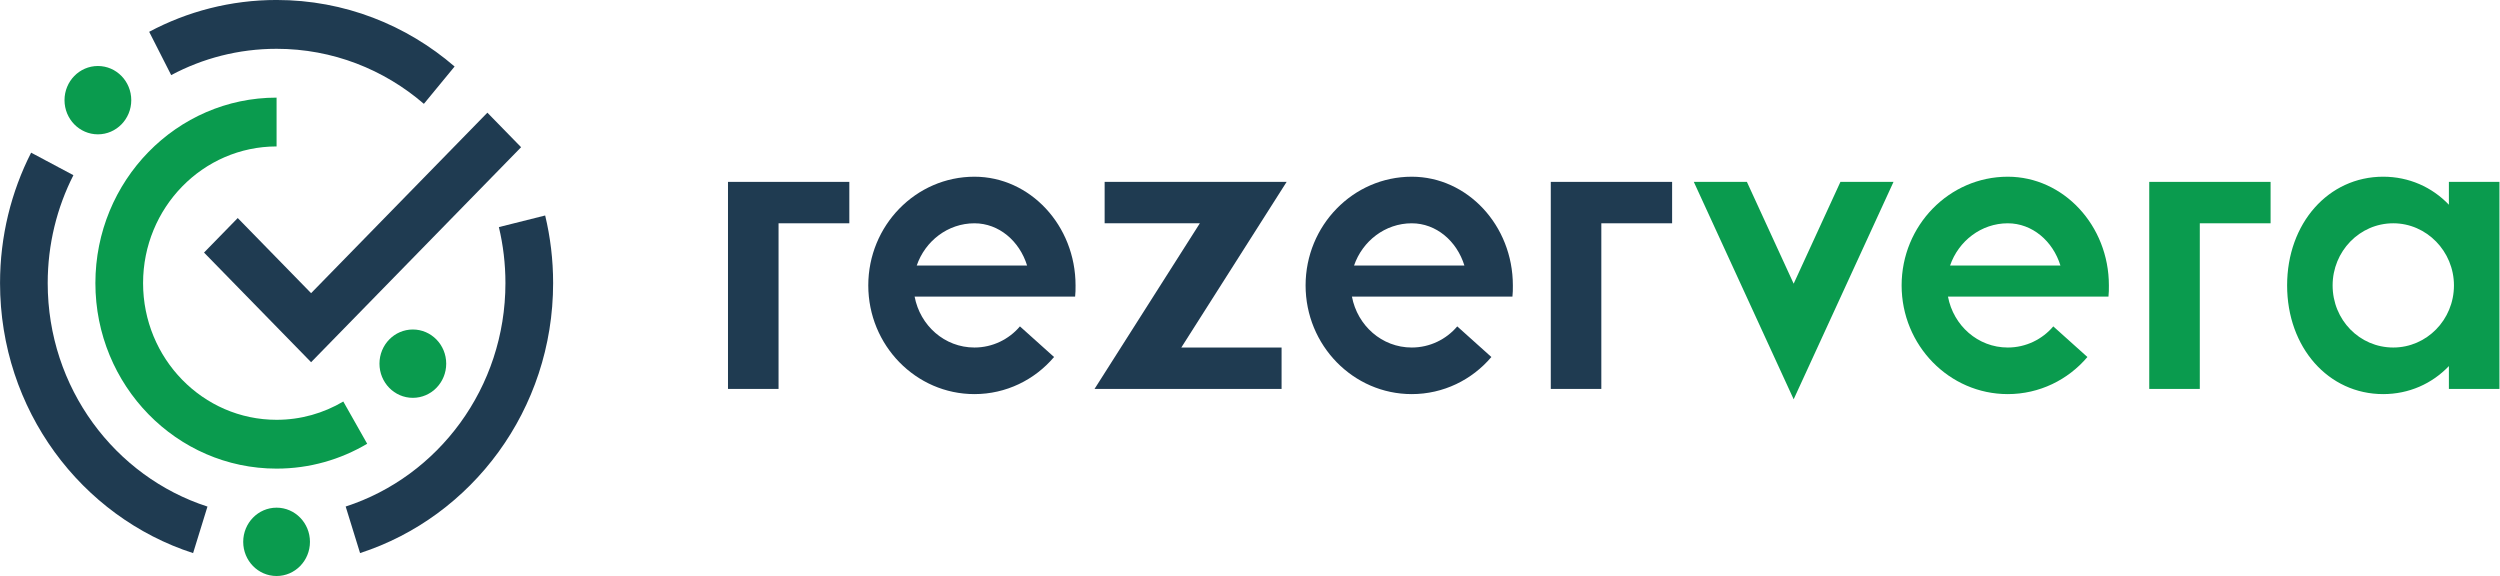 <svg width="282" height="65" viewBox="0 0 282 65" fill="none" xmlns="http://www.w3.org/2000/svg">
<g clip-path="url(#clip0_11_2)">
<path d="M82.117 20.516V43.871H87.82V25.187H95.804V20.516H82.117Z" fill="#1F3B51"/>
<path d="M121.322 32.194C121.322 25.431 116.19 19.933 109.917 19.933C103.312 19.933 97.942 25.431 97.942 32.194C97.942 38.957 103.312 44.455 109.917 44.455C113.481 44.455 116.712 42.85 118.898 40.271L115.049 36.816C113.814 38.277 111.96 39.2 109.917 39.2C106.543 39.2 103.787 36.719 103.169 33.459H121.274C121.322 33.07 121.322 32.632 121.322 32.194ZM103.406 29.956C104.357 27.183 106.923 25.188 109.917 25.188C112.673 25.188 115.002 27.183 115.857 29.956H103.406Z" fill="#1F3B51"/>
<path d="M145.132 20.516H124.603V25.187H135.343L123.463 43.871H144.562V39.2H133.252L145.132 20.516Z" fill="#1F3B51"/>
<path d="M170.651 32.194C170.651 25.431 165.519 19.933 159.245 19.933C152.64 19.933 147.271 25.431 147.271 32.194C147.271 38.957 152.64 44.455 159.245 44.455C162.81 44.455 166.041 42.85 168.227 40.271L164.378 36.816C163.143 38.277 161.289 39.2 159.245 39.2C155.872 39.2 153.115 36.719 152.498 33.459H170.603C170.651 33.07 170.651 32.632 170.651 32.194ZM152.735 29.956C153.686 27.183 156.252 25.188 159.245 25.188C162.002 25.188 164.331 27.183 165.186 29.956H152.735Z" fill="#1F3B51"/>
<path d="M174.928 20.516V43.871H180.63V25.187H188.614V20.516H174.928Z" fill="#1F3B51"/>
<path d="M207.6 20.517L202.325 32L197.05 20.517H191.062L202.325 45.04L213.588 20.517H207.6Z" fill="#0A9B4E"/>
<path d="M237.883 32.194C237.883 25.431 232.751 19.933 226.477 19.933C219.873 19.933 214.503 25.431 214.503 32.194C214.503 38.957 219.873 44.455 226.477 44.455C230.042 44.455 233.273 42.85 235.46 40.271L231.611 36.816C230.375 38.277 228.522 39.2 226.477 39.2C223.104 39.2 220.347 36.719 219.731 33.459H237.835C237.883 33.07 237.883 32.632 237.883 32.194ZM219.967 29.956C220.918 27.183 223.484 25.188 226.477 25.188C229.234 25.188 231.563 27.183 232.418 29.956H219.967Z" fill="#0A9B4E"/>
<path d="M242.435 20.516V43.871H248.137V25.187H256.122V20.516H242.435Z" fill="#0A9B4E"/>
<path d="M276.235 20.516V23.095C274.334 21.1 271.72 19.932 268.822 19.932C262.643 19.932 257.987 25.187 257.987 32.194C257.987 39.2 262.643 44.455 268.822 44.455C271.72 44.455 274.334 43.288 276.235 41.293V43.871H281.937V20.516H276.235ZM269.962 39.2C266.16 39.2 263.119 36.086 263.119 32.194C263.119 28.35 266.16 25.187 269.962 25.187C273.717 25.187 276.806 28.35 276.806 32.194C276.806 36.086 273.717 39.2 269.962 39.2Z" fill="#0A9B4E"/>
<path fill-rule="evenodd" clip-rule="evenodd" d="M56.273 25.617L61.495 24.306C62.082 26.75 62.392 29.305 62.392 31.934C62.392 46.201 53.234 58.295 40.615 62.387L38.992 57.137C49.436 53.751 57.013 43.742 57.013 31.934C57.013 29.757 56.757 27.641 56.273 25.617Z" fill="#1F3B51"/>
<path fill-rule="evenodd" clip-rule="evenodd" d="M23.402 57.142L21.781 62.391C9.156 58.303 0.004 46.214 0.004 31.936C0.004 26.63 1.27 21.626 3.511 17.221L8.28 19.763C6.428 23.406 5.381 27.547 5.381 31.936C5.381 43.753 12.954 53.758 23.402 57.142Z" fill="#1F3B51"/>
<path fill-rule="evenodd" clip-rule="evenodd" d="M19.309 8.471L16.827 3.587C21.129 1.294 26.017 -0.002 31.198 -0.002C38.844 -0.002 45.852 2.821 51.279 7.503L47.814 11.713C43.323 7.84 37.524 5.505 31.198 5.505C26.912 5.505 22.868 6.575 19.309 8.471Z" fill="#1F3B51"/>
<path fill-rule="evenodd" clip-rule="evenodd" d="M38.723 45.29L41.418 50.055C38.411 51.838 34.92 52.86 31.198 52.86C19.918 52.86 10.76 43.484 10.76 31.936C10.76 20.388 19.918 11.012 31.198 11.012V16.518C22.885 16.518 16.139 23.427 16.139 31.936C16.139 40.445 22.885 47.354 31.198 47.354C33.938 47.354 36.51 46.602 38.723 45.29Z" fill="#0A9B4E"/>
<path fill-rule="evenodd" clip-rule="evenodd" d="M34.963 61.12C34.963 63.249 33.277 64.974 31.199 64.974C29.119 64.974 27.434 63.249 27.434 61.12C27.434 58.991 29.119 57.265 31.199 57.265C33.277 57.265 34.963 58.991 34.963 61.12Z" fill="#0A9B4E"/>
<path fill-rule="evenodd" clip-rule="evenodd" d="M50.333 41.022C50.333 43.151 48.647 44.876 46.568 44.876C44.488 44.876 42.804 43.151 42.804 41.022C42.804 38.893 44.488 37.167 46.568 37.167C48.647 37.167 50.333 38.893 50.333 41.022Z" fill="#0A9B4E"/>
<path fill-rule="evenodd" clip-rule="evenodd" d="M14.807 11.299C14.807 13.428 13.121 15.153 11.042 15.153C8.963 15.153 7.277 13.428 7.277 11.299C7.277 9.17 8.963 7.445 11.042 7.445C13.121 7.445 14.807 9.17 14.807 11.299Z" fill="#0A9B4E"/>
<path fill-rule="evenodd" clip-rule="evenodd" d="M54.977 12.71L58.78 16.605L35.092 40.856L23.014 28.489L26.816 24.595L35.092 33.069L54.977 12.71Z" fill="#1F3B51"/>
</g>
<defs>
<clipPath id="clip0_11_2">
<rect width="282" height="65" fill="white"/>
</clipPath>
</defs>
</svg>
